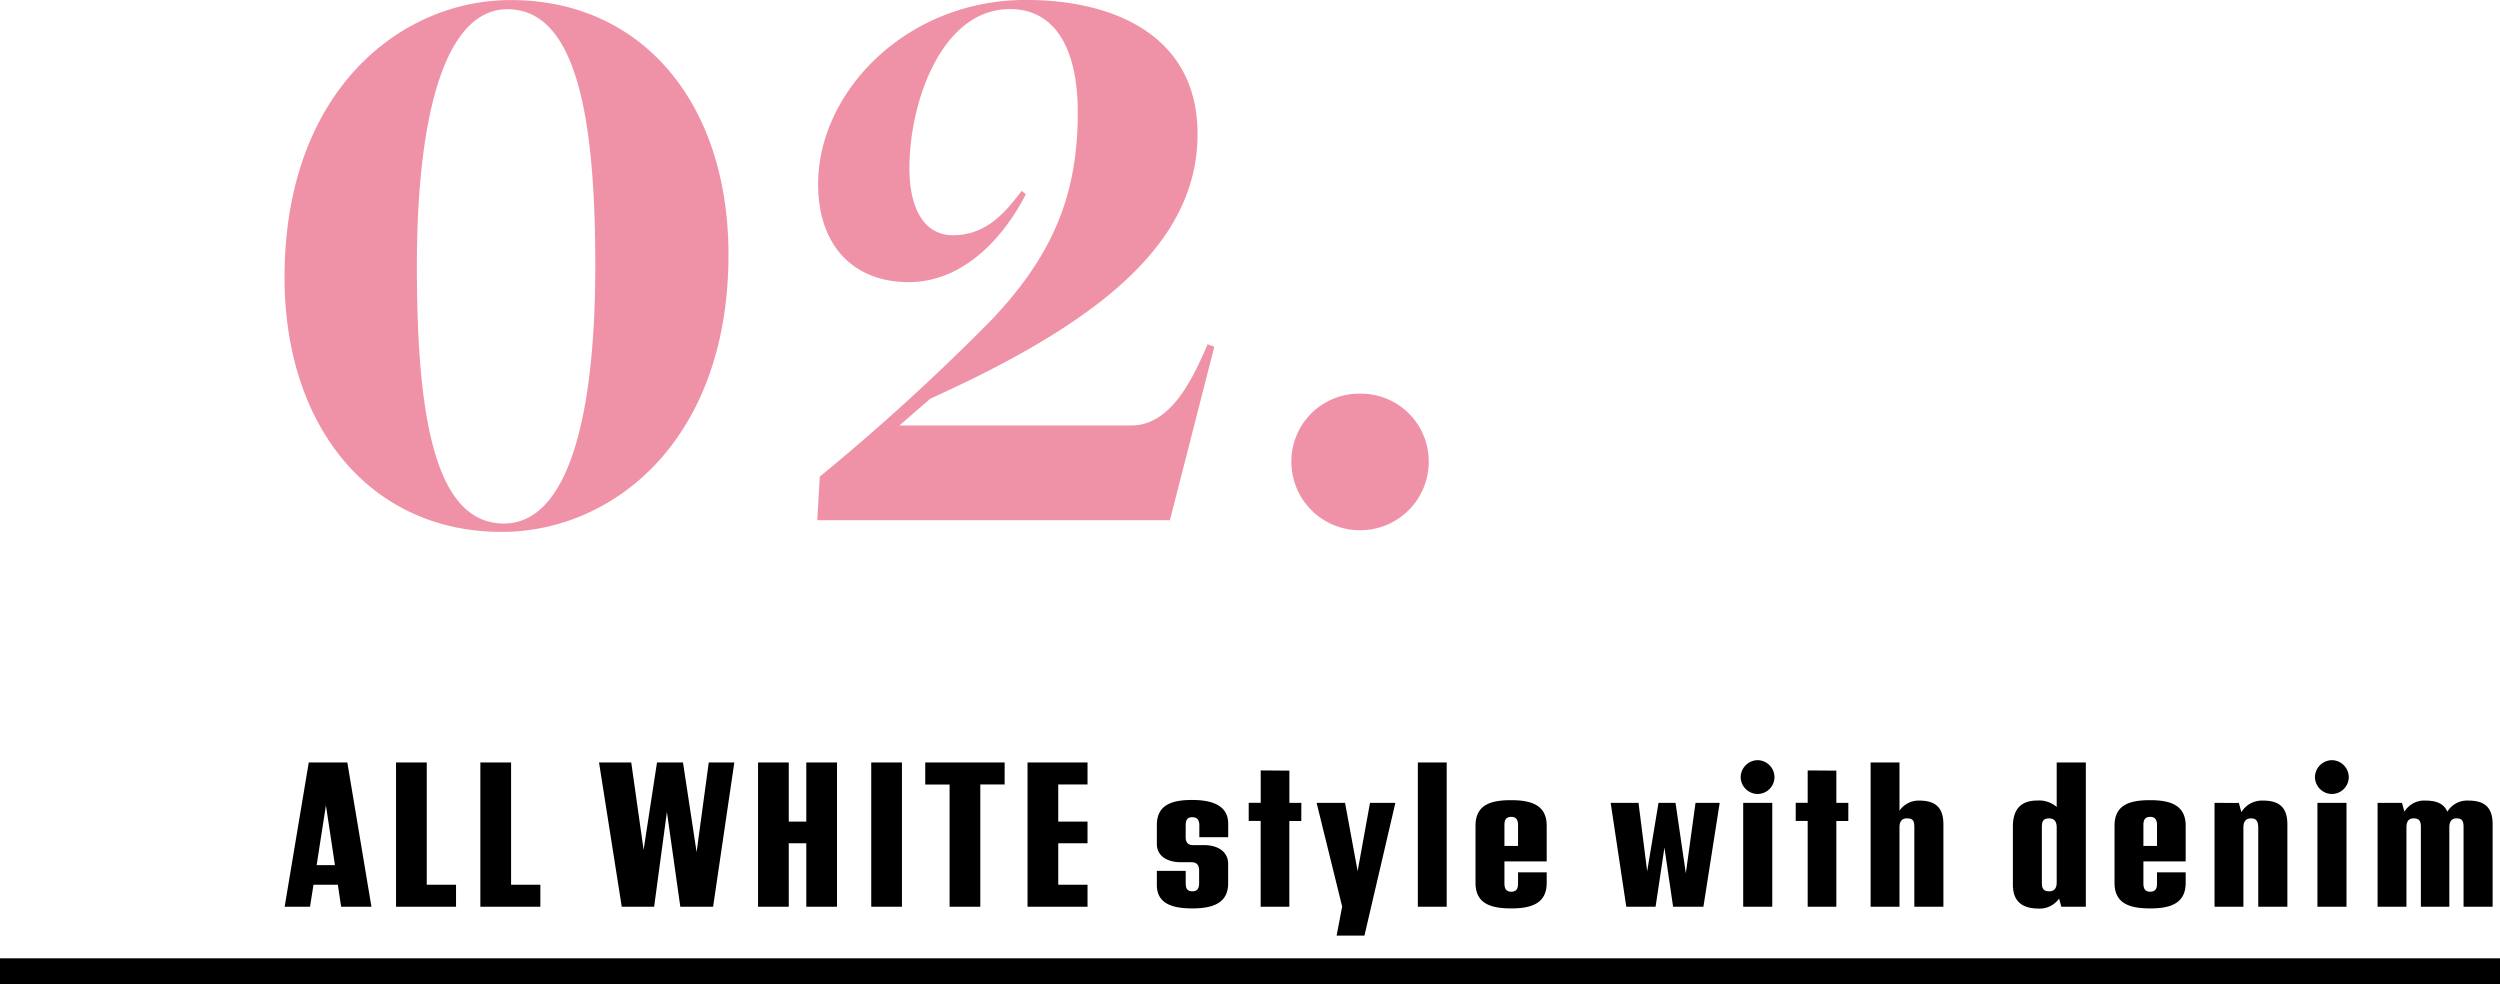 <svg xmlns="http://www.w3.org/2000/svg" width="194" height="76.365" viewBox="0 0 194 76.365"><g transform="translate(-73 -111.635)"><path d="M18.915.91C27.625.91,36.53-6.24,36.53-20.6c0-11.765-6.695-19.76-16.9-19.76-8.58,0-17.55,7.085-17.55,21.515C2.08-7.215,8.775.91,18.915.91ZM19.11.26c-5.4,0-6.76-8.385-6.76-19.955,0-12.415,2.405-19.955,7.02-19.955,5.46,0,6.825,8.71,6.825,19.89C26.195-7.345,23.855.26,19.11.26ZM43.615-3.38,43.42,0H70.785L74.23-13.455l-.52-.195c-1.17,2.73-2.86,6.3-5.915,6.3h-18l2.4-2.08c12.935-5.85,20.735-11.96,20.735-20.54,0-7.6-6.435-10.4-13.325-10.4-9.23,0-16.12,7.085-16.12,14.3,0,4.81,2.795,7.6,7.02,7.6,4.29,0,7.41-3.51,9.1-6.825l-.325-.26c-1.1,1.43-2.6,3.445-5.33,3.445-2.275,0-3.38-2.145-3.38-5.2,0-5.2,2.535-12.35,7.8-12.35,3.575,0,5.265,3.185,5.265,8,0,6.175-1.755,10.92-6.695,16.12A169.921,169.921,0,0,1,43.615-3.38ZM85.54.78a5.312,5.312,0,0,0,5.33-5.33,5.257,5.257,0,0,0-5.33-5.265A5.257,5.257,0,0,0,80.21-4.55,5.312,5.312,0,0,0,85.54.78Z" transform="translate(93 152)" fill="#f092a7"/><path d="M-81.528,0h2.352l-1.872-11.2H-84.04L-85.912,0h1.968l.272-1.712h1.888Zm-1.9-3.232.72-4.64.7,4.64Zm8.544,1.52V-11.2h-2.384V0h4.656V-1.712Zm6.544,0V-11.2h-2.384V0h4.656V-1.712ZM-53-11.2l-.944,6.96L-55-11.2h-2.016l-1.04,6.784-.96-6.784h-2.5L-59.752,0h2.512l.992-7.36L-55.208,0h2.544l1.648-11.2Zm7.568,0v4.592h-1.36V-11.2h-2.384V0h2.384V-4.928h1.36V0h2.384V-11.2ZM-40.392,0h2.384V-11.2h-2.384ZM-30.04-11.2H-36.2v1.712h1.888V0h2.384V-9.488h1.888Zm6.432,1.712V-11.2h-4.656V0h4.656V-1.712H-25.88V-4.928h2.272v-1.68H-25.88v-2.88ZM-15.464.128c1.44,0,2.768-.336,2.768-1.936V-3.344c0-.832-.672-1.44-1.888-1.44h-.848c-.4,0-.56-.24-.56-.624v-.9c0-.4.112-.64.5-.64.432,0,.56.24.56.64v.912h2.24V-6.448c0-1.5-1.408-1.84-2.8-1.84-1.488,0-2.736.336-2.736,1.936v1.488c0,.832.672,1.408,1.888,1.408h.816c.416,0,.576.256.576.64v.976c0,.4-.128.64-.512.64-.432,0-.528-.24-.528-.64v-.944h-2.24V-1.7C-18.232-.208-16.968.128-15.464.128Zm8.448-8.192h-.928v-2.5l-2.224-.016v2.512H-11.1v1.408h.928V0h2.224V-6.656h.928Zm5.328,0-.96,5.3-.976-5.3H-5.832L-3.848-.016-4.28,2.24h2.16l2.4-10.3ZM2.024,0h2.24V-11.2H2.024Zm10-3.52V-6.288c0-1.6-1.184-1.984-2.768-1.984C7.64-8.272,6.5-7.888,6.5-6.288v4.432C6.5-.256,7.656.128,9.272.128c1.568,0,2.752-.384,2.752-1.984v-.816H9.8v.864c0,.368-.1.64-.528.64-.416,0-.528-.272-.528-.64V-3.52ZM9.272-6.976c.416,0,.528.272.528.64V-4.72H8.744V-6.336C8.744-6.7,8.84-6.976,9.272-6.976Zm14.3-1.088-.752,5.472-.8-5.472H20.7l-.88,5.312-.672-5.312h-2.16L18.2,0h2.272l.688-4.592L21.832,0h2.352l1.264-8.064Zm4.816-.688A1.318,1.318,0,0,0,29.7-10.064a1.328,1.328,0,0,0-1.312-1.312,1.339,1.339,0,0,0-1.312,1.312A1.328,1.328,0,0,0,28.392-8.752ZM27.272,0h2.256V-8.064H27.272Zm8.16-8.064H34.5v-2.5l-2.224-.016v2.512h-.928v1.408h.928V0H34.5V-6.656h.928ZM40.9-8.24a1.8,1.8,0,0,0-1.5.784V-11.2H37.16V0H39.4V-6.16c0-.448.176-.7.576-.7.5,0,.576.224.576.7V0h2.256V-6.4C42.808-7.856,42.024-8.24,40.9-8.24Zm10.7-2.96v3.456a2.081,2.081,0,0,0-1.5-.5c-1.1,0-1.9.5-1.9,2.016v4.512c0,1.456.9,1.856,2.016,1.856A1.815,1.815,0,0,0,51.784-.64L51.96,0h1.9V-11.2Zm-.576,10c-.416,0-.576-.176-.576-.656v-4.3c0-.48.1-.7.576-.7.4,0,.576.256.576.7V-1.9C51.608-1.456,51.416-1.2,51.032-1.2ZM61.608-3.52V-6.288c0-1.6-1.184-1.984-2.768-1.984-1.616,0-2.752.384-2.752,1.984v4.432c0,1.6,1.152,1.984,2.768,1.984,1.568,0,2.752-.384,2.752-1.984v-.816H59.384v.864c0,.368-.1.64-.528.64-.416,0-.528-.272-.528-.64V-3.52ZM58.856-6.976c.416,0,.528.272.528.64V-4.72H58.328V-6.336C58.328-6.7,58.424-6.976,58.856-6.976ZM67.592-8.24a1.87,1.87,0,0,0-1.664.9l-.192-.72H63.848V0h2.24V-6.16c0-.448.192-.7.592-.7.416,0,.56.224.56.768V0H69.5V-6.4C69.5-7.856,68.712-8.24,67.592-8.24Zm5.36-.512a1.318,1.318,0,0,0,1.312-1.312,1.328,1.328,0,0,0-1.312-1.312,1.339,1.339,0,0,0-1.312,1.312A1.328,1.328,0,0,0,72.952-8.752ZM71.832,0h2.256V-8.064H71.832Zm11.7-8.24a1.78,1.78,0,0,0-1.616.864C81.624-8.048,81-8.24,80.2-8.24a1.78,1.78,0,0,0-1.616.864l-.192-.688H76.5V0h2.24V-6.16c0-.448.16-.7.56-.7s.56.176.56.656V0h2.208V-6.16c0-.448.176-.7.56-.7.4,0,.544.176.544.656V0h2.256V-6.4C85.432-7.856,84.648-8.24,83.528-8.24Z" transform="translate(181 182)"/><path d="M194,1H0V-1H194Z" transform="translate(73 187)"/></g></svg>